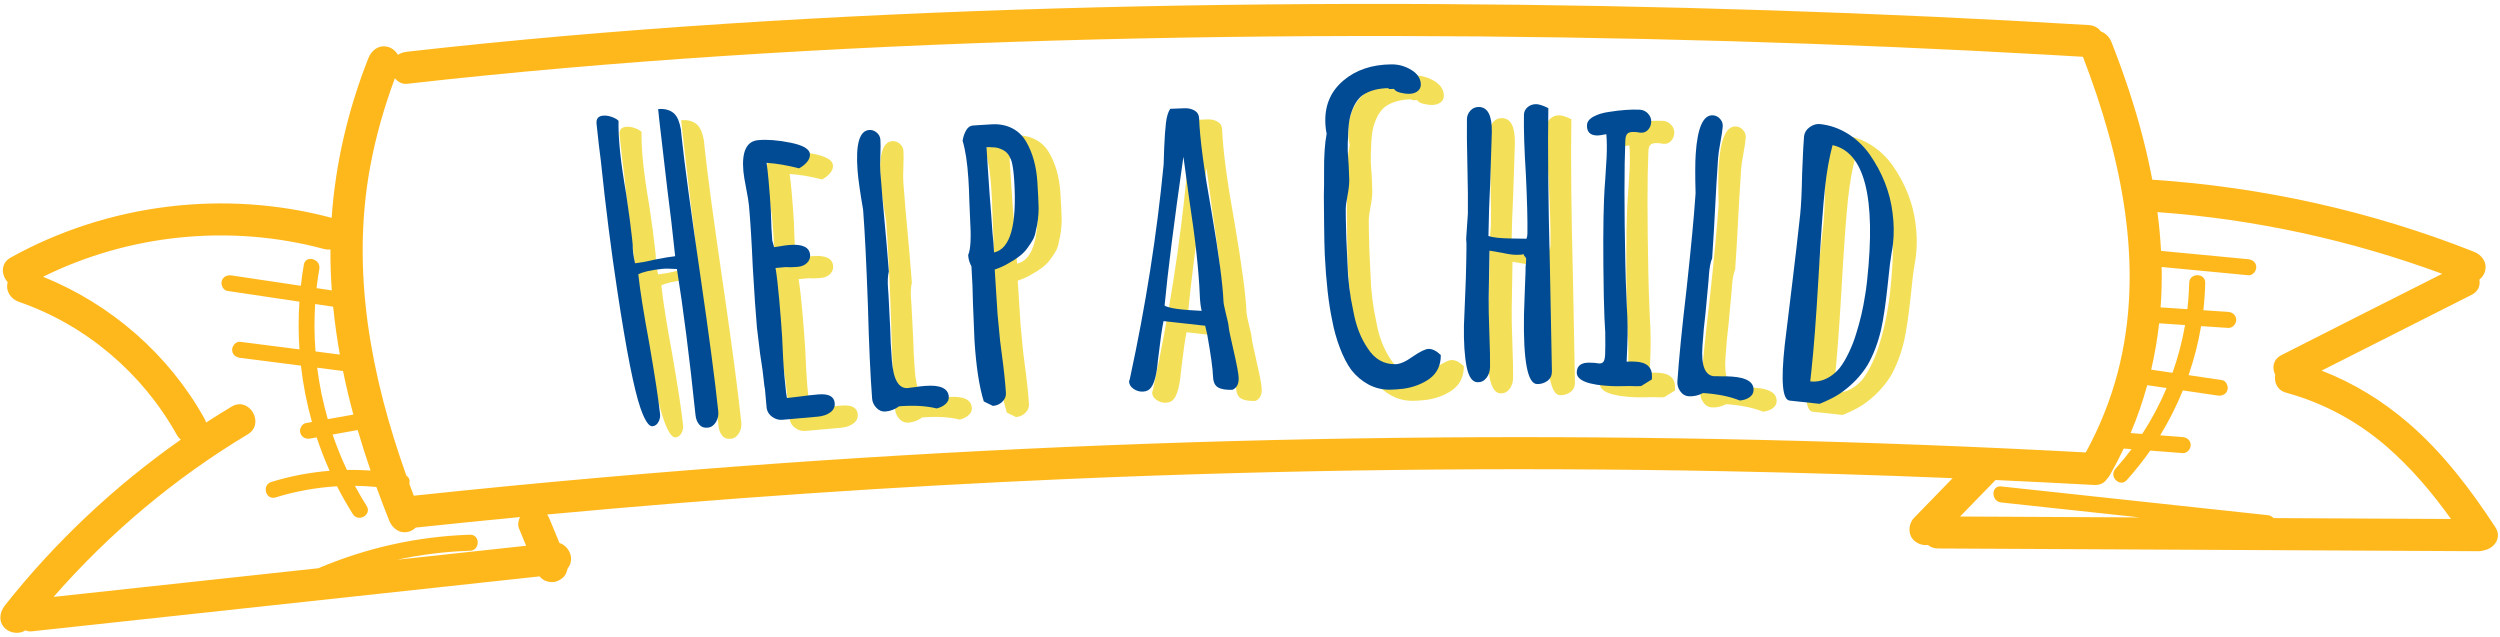 <?xml version="1.0" encoding="UTF-8"?>
<svg width="526px" height="134px" viewBox="0 0 526 134" version="1.1" xmlns="http://www.w3.org/2000/svg" xmlns:xlink="http://www.w3.org/1999/xlink">
    <!-- Generator: Sketch 52.6 (67491) - http://www.bohemiancoding.com/sketch -->
    <title>Group 20</title>
    <desc>Created with Sketch.</desc>
    <g id="Page-2" stroke="none" stroke-width="1" fill="none" fill-rule="evenodd">
        <g id="Home-Page-(Revised)" transform="translate(-277, -3340)">
            <g id="Group-20" transform="translate(277, 3340)">
                <path d="M83.566,117.764 C92.611,116.786 101.657,115.807 110.702,114.828 C110.195,113.602 109.688,112.375 109.181,111.149 C108.879,110.417 109.075,109.509 109.401,108.792 C102.087,109.493 94.775,110.23 87.468,111.004 C87.05,111.412 86.548,111.72 86.025,111.863 C84.131,112.385 82.545,111.201 81.874,109.506 C80.947,107.17 80.051,104.821 79.194,102.458 C77.691,102.315 76.183,102.237 74.676,102.221 C75.448,103.658 76.271,105.069 77.144,106.452 C78.307,108.294 75.386,109.986 74.229,108.154 C73.031,106.255 71.924,104.306 70.911,102.313 C66.538,102.573 62.196,103.36 57.982,104.657 C55.899,105.298 55.015,102.039 57.086,101.402 C61.094,100.169 65.207,99.388 69.353,99.053 C68.324,96.757 67.414,94.411 66.626,92.027 L65.262,92.271 C64.329,92.437 63.489,92.027 63.187,91.093 C62.924,90.28 63.493,89.172 64.365,89.016 L65.636,88.789 C64.544,84.905 63.767,80.936 63.312,76.927 C59.049,76.381 54.787,75.835 50.525,75.289 C49.617,75.171 48.838,74.61 48.838,73.601 C48.838,72.772 49.619,71.798 50.525,71.914 C54.684,72.447 58.843,72.98 63.003,73.513 C62.778,70.175 62.774,66.82 62.997,63.472 C57.942,62.717 52.886,61.962 47.831,61.206 C46.931,61.071 46.425,59.925 46.653,59.132 C46.924,58.18 47.821,57.817 48.729,57.953 C53.584,58.677 58.44,59.402 63.296,60.128 C63.462,58.645 63.673,57.166 63.929,55.692 C64.3,53.553 67.552,54.466 67.183,56.589 C66.951,57.929 66.758,59.274 66.606,60.622 C67.672,60.781 68.739,60.941 69.806,61.1 C69.603,58.231 69.506,55.356 69.525,52.48 C69.099,52.541 68.632,52.514 68.131,52.38 C48.511,47.101 27.242,49.231 9.063,58.231 C23.362,64.005 35.503,74.561 43.028,88.086 C43.181,88.36 43.292,88.632 43.366,88.899 C45.13,87.754 46.915,86.64 48.719,85.558 C52.457,83.316 55.847,89.154 52.125,91.386 C36.793,100.584 23.023,112.148 11.274,125.585 C17.851,124.874 24.428,124.162 31.005,123.45 C42.991,122.154 54.978,120.857 66.964,119.56 C77.091,115.261 87.873,112.855 98.885,112.506 C101.061,112.436 101.05,115.813 98.885,115.881 C93.727,116.045 88.596,116.675 83.566,117.764 Z M77.972,98.999 C77.003,96.18 76.095,93.341 75.261,90.48 L69.981,91.426 C70.843,93.96 71.847,96.448 72.99,98.875 C74.65,98.845 76.312,98.887 77.972,98.999 Z M85.509,100.091 C86.116,100.446 86.283,101.14 86.119,101.781 C86.427,102.622 86.74,103.461 87.058,104.297 C112.759,101.571 138.509,99.29 164.291,97.465 C210.26,94.214 256.33,92.405 302.414,92.042 C347.911,91.682 393.418,92.74 438.851,95.192 C441.748,89.885 444.006,84.299 445.548,78.436 C451.395,56.2 446.332,32.958 438.252,11.949 C435.999,11.814 433.746,11.681 431.492,11.553 C409.062,10.276 386.613,9.327 364.156,8.668 C340.703,7.982 317.242,7.615 293.779,7.576 C269.886,7.538 245.991,7.838 222.109,8.53 C198.768,9.208 175.438,10.257 152.137,11.785 C129.924,13.242 107.738,15.134 85.617,17.635 C84.622,17.747 83.708,17.228 83.083,16.463 C80.848,22.476 79.079,28.653 77.906,34.966 C73.797,57.083 78.06,79.209 85.509,100.091 Z M74.348,87.228 C73.531,84.199 72.8,81.141 72.17,78.061 C70.357,77.829 68.545,77.597 66.732,77.365 C67.197,81.025 67.944,84.647 68.966,88.192 L74.348,87.228 Z M71.505,74.601 C70.908,71.263 70.433,67.904 70.097,64.531 C68.835,64.343 67.572,64.154 66.31,63.966 C66.096,67.294 66.123,70.63 66.382,73.945 C68.09,74.164 69.797,74.383 71.505,74.601 Z M478.335,109.005 C490.786,109.068 503.237,109.131 515.688,109.194 C511.759,103.705 507.394,98.539 502.294,94.082 C496.136,88.702 488.914,84.791 481.031,82.63 C479.084,82.095 478.428,80.404 478.705,78.862 C477.995,77.436 478.195,75.637 480.03,74.705 C491.289,68.983 502.556,63.285 513.836,57.607 C494.583,50.514 474.399,46.105 453.928,44.632 C454.282,47.341 454.539,50.062 454.686,52.786 C460.802,53.37 466.917,53.954 473.033,54.538 C473.945,54.624 474.72,55.241 474.72,56.225 C474.72,57.074 473.942,57.999 473.033,57.913 C466.959,57.333 460.886,56.753 454.813,56.173 C454.869,59.008 454.802,61.844 454.595,64.672 C456.47,64.797 458.345,64.922 460.22,65.047 C460.433,63.217 460.562,61.375 460.606,59.527 C460.657,57.356 464.032,57.355 463.981,59.527 C463.936,61.451 463.803,63.368 463.584,65.272 C465.327,65.388 467.07,65.504 468.813,65.621 C469.727,65.681 470.501,66.344 470.501,67.308 C470.501,68.175 469.725,69.056 468.813,68.996 C466.913,68.869 465.012,68.742 463.111,68.615 C462.519,72.126 461.635,75.578 460.476,78.933 C462.811,79.276 465.145,79.62 467.479,79.963 C468.387,80.096 468.877,81.244 468.658,82.038 C468.395,82.993 467.483,83.35 466.582,83.216 C464.145,82.859 461.708,82.5 459.272,82.142 C457.944,85.413 456.349,88.576 454.502,91.593 C456.08,91.715 457.659,91.836 459.237,91.958 C460.149,92.026 460.924,92.673 460.924,93.645 C460.924,94.506 460.147,95.401 459.237,95.333 C456.958,95.157 454.679,94.982 452.4,94.806 C450.891,96.969 449.247,99.043 447.472,101.014 C446.014,102.632 443.635,100.238 445.085,98.628 C446.279,97.303 447.41,95.927 448.476,94.505 C447.927,94.463 447.379,94.42 446.83,94.378 C445.933,96.273 444.961,98.139 443.913,99.971 C443.737,100.279 443.537,100.539 443.318,100.755 C442.796,101.563 441.891,102.108 440.602,102.038 C433.692,101.659 426.78,101.313 419.866,100.998 C417.378,103.557 414.891,106.115 412.403,108.673 C419.155,108.707 425.908,108.742 432.66,108.776 C438.516,108.805 444.373,108.835 450.229,108.864 C440.497,107.815 430.766,106.766 421.034,105.717 C418.895,105.486 418.879,102.11 421.034,102.342 C439.744,104.359 458.455,106.376 477.165,108.393 C477.676,108.448 478.067,108.683 478.335,109.005 Z M455.85,81.639 C454.494,81.44 453.137,81.24 451.78,81.041 C450.835,84.468 449.671,87.832 448.288,91.115 C449.099,91.178 449.909,91.24 450.719,91.302 C452.718,88.24 454.435,85.003 455.85,81.639 Z M457.094,78.436 C458.257,75.173 459.143,71.81 459.736,68.39 C457.918,68.269 456.101,68.147 454.284,68.026 C453.913,71.317 453.355,74.572 452.609,77.777 C454.104,77.996 455.599,78.216 457.094,78.436 Z M410.833,100.606 C394.816,99.943 378.791,99.454 362.763,99.142 C316.689,98.243 270.585,98.792 224.544,100.782 C188.015,102.363 151.527,104.857 115.123,108.251 C115.349,108.578 115.522,108.948 115.69,109.354 C116.364,110.985 117.038,112.617 117.712,114.248 C119.104,114.634 120.159,116.167 120.159,117.545 C120.159,118.364 119.887,119.052 119.44,119.591 C119.357,120.024 119.194,120.447 119.007,120.802 C118.593,121.583 117.806,122.089 116.99,122.354 C116.178,122.616 115.112,122.436 114.388,122.013 C114.03,121.803 113.756,121.555 113.532,121.272 C106.494,122.034 99.457,122.795 92.419,123.557 C63.826,126.65 35.233,129.742 6.64,132.837 C6.178,132.887 5.734,132.802 5.328,132.621 C4.08,133.531 2.054,133.201 1.022,132.171 C-0.371,130.776 -0.106,128.827 1.022,127.397 C11.587,114.042 24.101,102.279 38.029,92.503 C37.717,92.249 37.436,91.916 37.2,91.493 C29.972,78.504 18.053,68.363 3.978,63.508 C2.25,62.914 1.113,61.215 1.62,59.362 C0.28,57.915 0.044,55.414 2.263,54.182 C22.675,42.854 47.222,39.804 69.778,45.832 C70.581,34.307 73.259,22.984 77.51,12.231 C78.183,10.528 79.744,9.346 81.661,9.874 C82.492,10.102 83.265,10.74 83.733,11.536 C84.277,11.183 84.929,10.962 85.617,10.885 C88.268,10.585 90.92,10.293 93.574,10.011 C115.896,7.633 138.282,5.853 160.689,4.496 C184.093,3.079 207.523,2.127 230.961,1.541 C254.847,0.946 278.744,0.731 302.639,0.856 C326.006,0.977 349.373,1.421 372.729,2.184 C394.994,2.912 417.248,3.931 439.484,5.273 C440.644,5.343 441.494,5.88 442.033,6.624 C443.055,6.976 443.862,7.85 444.287,8.936 C446.885,15.568 449.165,22.326 450.928,29.228 C451.651,32.06 452.293,34.922 452.837,37.806 C476.008,39.342 498.88,44.414 520.483,52.951 C522.186,53.624 523.367,55.186 522.84,57.103 C522.66,57.756 522.227,58.374 521.663,58.835 C521.895,60.04 521.464,61.312 520.012,62.042 C509.488,67.335 498.973,72.648 488.468,77.979 C495.13,80.551 501.245,84.297 506.701,88.992 C513.94,95.221 519.802,102.933 525.003,110.896 C526.491,113.175 524.773,115.348 522.697,115.779 C522.341,115.906 521.938,115.976 521.49,115.974 L496.591,115.847 C466.981,115.699 437.37,115.549 407.761,115.4 C406.871,115.396 406.163,115.109 405.638,114.657 C404.611,114.797 403.522,114.457 402.721,113.722 C401.365,112.477 401.489,110.216 402.721,108.95 C405.425,106.168 408.129,103.387 410.833,100.606 Z" id="Combined-Shape" fill="#FFB81C"></path>
                <g id="Group-23" transform="translate(130.347, 15.667)" fill="#F4E058">
                    <path d="M21.62,76.009 C21.182,75.496 20.922,74.831 20.836,74.016 C19.569,61.857 18.265,51.609 16.924,43.279 C15.499,43.192 14.492,43.178 13.909,43.238 C11.514,43.485 9.814,43.869 8.804,44.385 C9.145,47.644 9.92,52.532 11.131,59.054 C12.325,65.987 13.075,70.908 13.378,73.817 C13.439,74.401 13.319,74.957 13.021,75.487 C12.722,76.019 12.31,76.311 11.784,76.365 C11.025,76.443 10.184,75.178 9.263,72.568 C7.916,68.708 6.292,60.495 4.394,47.929 C3.092,39.418 1.93,30.245 0.905,20.412 C0.658,18.614 0.362,16.056 0.016,12.74 C-0.092,11.693 0.348,11.118 1.342,11.014 C1.925,10.954 2.539,11.037 3.183,11.265 C3.827,11.493 4.312,11.766 4.641,12.084 C4.601,13.972 4.713,16.166 4.973,18.667 C5.228,21.11 5.653,24.067 6.252,27.534 C6.845,31.531 7.247,34.547 7.46,36.582 L7.624,38.153 C7.614,38.626 7.642,39.182 7.71,39.822 C7.77,40.404 7.907,41.155 8.121,42.073 C8.472,42.036 9.052,41.948 9.864,41.805 C10.675,41.662 11.483,41.491 12.289,41.289 C14.199,40.915 15.62,40.68 16.555,40.583 C16.028,35.519 15.48,30.843 14.914,26.548 L13.22,11.992 L12.974,9.634 C13.733,9.556 14.418,9.616 15.031,9.818 C15.641,10.02 16.114,10.311 16.448,10.686 C17.042,11.272 17.477,12.345 17.758,13.904 L17.968,15.91 C18.489,20.915 19.778,30.457 21.837,44.536 C23.697,57.283 24.959,66.856 25.627,73.256 C25.713,74.072 25.539,74.824 25.11,75.515 C24.679,76.206 24.115,76.589 23.415,76.661 C22.655,76.74 22.057,76.522 21.62,76.009" id="Fill-1"></path>
                    <path d="M36.987,74.397 C36.327,73.927 35.932,73.316 35.807,72.563 L35.604,70.291 L35.447,68.542 C35.342,68.025 35.258,67.415 35.195,66.714 C35.086,65.491 34.832,63.636 34.432,61.145 L33.757,55.566 C33.501,52.712 33.209,48.45 32.88,42.783 C32.658,37.692 32.397,33.429 32.09,29.99 C32.016,29.176 31.819,27.958 31.498,26.342 C31.172,24.669 30.974,23.452 30.907,22.694 C30.537,18.559 31.579,16.38 34.036,16.162 C35.966,15.991 38.236,16.173 40.849,16.703 C43.461,17.236 44.813,18.024 44.908,19.073 C44.959,19.657 44.758,20.219 44.306,20.757 C43.852,21.298 43.288,21.744 42.613,22.096 C40.078,21.44 37.803,21.055 35.79,20.941 C35.926,21.81 36.067,23.06 36.213,24.691 C36.422,27.022 36.58,29.123 36.688,30.992 C36.762,33.803 36.863,35.909 36.987,37.307 L37.375,38.683 L38.771,38.47 C39.233,38.371 39.817,38.291 40.519,38.227 C43.326,37.979 44.802,38.671 44.948,40.3 C45.005,40.944 44.79,41.505 44.302,41.988 C43.815,42.472 43.162,42.75 42.344,42.823 C41.292,42.917 40.466,42.933 39.872,42.866 L37.678,43.061 C37.93,44.566 38.187,46.776 38.448,49.688 C38.708,52.602 38.913,55.228 39.063,57.563 C39.206,61.132 39.355,63.792 39.511,65.538 C39.803,68.803 40.006,70.429 40.124,70.418 L43.012,70.074 C44,69.928 45.196,69.793 46.601,69.667 C48.822,69.47 49.996,70.071 50.121,71.47 C50.194,72.286 49.884,72.945 49.194,73.446 C48.5,73.948 47.628,74.245 46.576,74.339 L39.119,75.001 C38.359,75.069 37.649,74.867 36.987,74.397" id="Fill-4"></path>
                    <path d="M63.682,72.16 C62.791,72.813 61.818,73.181 60.764,73.261 C60.062,73.315 59.437,73.054 58.893,72.48 C58.348,71.905 58.049,71.269 57.996,70.567 C57.62,65.669 57.324,59.12 57.108,50.922 C56.793,42.205 56.47,35.687 56.139,31.371 L56.092,30.758 C55.459,27.11 55.073,24.382 54.935,22.574 C54.509,17.033 55.322,14.184 57.371,14.028 C57.955,13.984 58.485,14.163 58.958,14.566 C59.43,14.971 59.69,15.465 59.734,16.048 C59.788,16.748 59.785,17.863 59.726,19.393 C59.662,20.865 59.659,21.98 59.717,22.737 C60.016,26.646 60.316,30.173 60.617,33.318 C60.911,36.406 61.21,39.903 61.51,43.81 C61.282,44.709 61.231,45.943 61.352,47.519 L61.433,48.57 L61.786,55.495 C61.826,57.546 61.947,59.883 62.148,62.507 C62.457,66.533 63.577,68.472 65.509,68.324 C65.625,68.316 65.814,68.287 66.076,68.237 C66.337,68.188 66.701,68.145 67.171,68.11 C67.692,68.012 68.362,67.931 69.183,67.869 C72.345,67.627 73.993,68.382 74.127,70.133 C74.171,70.716 73.946,71.231 73.45,71.68 C72.954,72.128 72.329,72.439 71.579,72.614 C69.417,72.076 66.786,71.923 63.682,72.16" id="Fill-6"></path>
                    <path d="M87.892,24.668 C87.785,22.975 87.612,21.667 87.377,20.743 C87.157,20.055 86.886,19.5 86.566,19.08 C86.243,18.661 85.781,18.325 85.178,18.069 C84.51,17.76 83.796,17.629 83.035,17.677 C83.031,17.62 82.706,17.61 82.062,17.65 L82.38,22.642 C82.599,26.088 82.823,29.152 83.053,31.832 C83.246,34.867 83.402,36.852 83.52,37.781 L83.637,39.621 L83.649,39.795 C87.071,39.051 88.487,34.009 87.892,24.668 Z M81.496,71.146 C80.537,68.1 79.884,63.832 79.534,58.344 L79.214,50.539 C79.182,48.198 79.075,45.595 78.894,42.733 C78.489,41.939 78.268,41.221 78.226,40.579 L78.209,40.315 C78.724,39.17 78.859,36.64 78.609,32.727 L78.44,28.694 C78.417,27.407 78.356,25.973 78.256,24.397 C78.037,20.953 77.628,18.253 77.034,16.297 C77.159,15.47 77.404,14.736 77.776,14.096 C78.147,13.458 78.625,13.119 79.212,13.082 L83.079,12.839 C84.719,12.735 86.18,13.009 87.457,13.661 C88.733,14.313 89.736,15.291 90.466,16.591 C91.791,18.912 92.556,21.706 92.766,24.975 C92.914,27.311 93,29.153 93.029,30.498 C93.017,32.2 92.824,33.764 92.445,35.195 C92.318,35.966 92.107,36.609 91.818,37.126 C91.526,37.643 91.111,38.269 90.57,39.006 C89.811,40.052 88.525,41.07 86.704,42.064 C85.969,42.521 84.997,42.964 83.79,43.391 L84.385,52.762 L84.919,58.356 L85.267,61.058 C85.709,64.315 86.004,67.08 86.148,69.357 C86.192,70.056 85.936,70.673 85.383,71.208 C84.828,71.74 84.17,72.031 83.409,72.08 L81.496,71.146 Z" id="Fill-8"></path>
                    <path d="M126.938,48.845 C126.73,43.585 125.995,36.882 124.733,28.733 L123.494,19.649 C121.513,33.484 120.19,43.929 119.53,50.979 C120.434,51.53 123.033,51.896 127.329,52.079 C127.119,51.208 126.989,50.132 126.938,48.845 M130.786,68.189 C130.123,67.808 129.772,67.058 129.728,65.948 C129.659,64.194 129.247,61.224 128.495,57.039 L128.07,55.212 L119.306,54.238 C119.008,55.597 118.615,58.334 118.132,62.45 C117.893,65.329 117.409,67.252 116.685,68.216 C116.295,68.757 115.717,69.044 114.956,69.074 C114.252,69.101 113.597,68.907 112.994,68.491 C112.389,68.076 112.076,67.548 112.05,66.903 L112.208,66.459 L112.282,66.104 C115.562,50.93 117.91,35.997 119.328,21.304 C119.318,21.072 119.332,20.676 119.37,20.118 C119.405,19.561 119.433,18.754 119.45,17.699 C119.541,15.531 119.663,13.799 119.819,12.504 C119.973,11.21 120.271,10.233 120.716,9.57 L123.708,9.454 C124.529,9.421 125.24,9.584 125.843,9.94 C126.444,10.299 126.759,10.827 126.786,11.528 C126.962,15.971 127.839,22.552 129.417,31.272 C130.945,40.229 131.782,46.519 131.925,50.142 C131.938,50.494 132.12,51.395 132.472,52.843 C132.818,54.177 133,55.049 133.016,55.457 C133.032,55.866 133.394,57.608 134.103,60.683 C134.742,63.468 135.078,65.27 135.11,66.088 L135.114,66.176 C135.165,67.462 134.726,68.299 133.802,68.686 C132.452,68.739 131.448,68.573 130.786,68.189" id="Fill-10"></path>
                    <path d="M162.419,67.568 C161.032,66.821 159.834,65.807 158.825,64.528 C157.933,63.307 157.127,61.751 156.405,59.855 C155.685,57.961 155.138,55.991 154.769,53.945 C154.034,50.501 153.522,45.971 153.239,40.357 C153.168,39.013 153.119,36.703 153.089,33.426 L153.04,27.898 C153.084,26.318 153.1,24.681 153.086,22.984 C153.055,19.532 153.236,16.811 153.629,14.818 C153.445,13.942 153.35,13.036 153.341,12.099 C153.311,8.589 154.606,5.742 157.229,3.554 C159.851,1.367 163.188,0.255 167.239,0.219 C168.766,0.206 170.179,0.604 171.478,1.411 C172.776,2.219 173.431,3.236 173.442,4.465 C173.448,5.05 173.217,5.519 172.751,5.875 C172.283,6.23 171.698,6.41 170.993,6.416 C170.406,6.421 169.774,6.339 169.098,6.17 C168.421,5.999 167.994,5.741 167.814,5.391 L166.669,5.401 L166.668,5.226 C164.495,5.245 162.678,5.73 161.22,6.678 C160.17,7.448 159.358,8.712 158.787,10.472 C158.558,11.119 158.389,11.938 158.281,12.934 C158.171,13.93 158.122,14.836 158.129,15.655 C158.074,16.125 158.053,17.061 158.065,18.465 L158.268,21.535 L158.383,24.517 C158.391,25.394 158.282,26.419 158.058,27.591 C157.777,29.055 157.64,30.082 157.645,30.667 L157.663,32.771 C157.684,35.053 157.8,38.183 158.01,42.158 C158.098,45.493 158.511,48.822 159.245,52.152 C159.8,55.249 160.821,57.872 162.309,60.023 C163.737,62.234 165.654,63.328 168.063,63.306 C169.06,63.297 170.288,62.761 171.747,61.695 C173.324,60.628 174.433,60.091 175.08,60.085 C175.901,60.078 176.757,60.51 177.645,61.379 C177.664,63.544 176.856,65.218 175.223,66.403 C173.705,67.469 171.893,68.157 169.781,68.469 C168.607,68.595 167.669,68.662 166.964,68.669 C165.32,68.683 163.805,68.315 162.419,67.568" id="Fill-12"></path>
                    <path d="M195.146,52.958 L195.317,47.958 L195.471,43.924 L195.476,43.661 L195.489,42.783 C195.556,42.318 195.595,41.762 195.606,41.118 C195.607,41.001 195.522,40.853 195.349,40.675 C195.175,40.496 195.089,40.349 195.092,40.232 L195.093,40.143 C194.797,40.257 194.267,40.307 193.505,40.293 C192.742,40.281 191.804,40.149 190.693,39.896 C190.342,39.833 189.405,39.672 187.882,39.412 L187.716,49.501 C187.69,51.023 187.739,53.423 187.86,56.7 C187.984,59.921 188.033,62.321 188.007,63.899 C187.991,64.777 187.744,65.534 187.265,66.168 C186.783,66.805 186.161,67.115 185.399,67.103 C184.284,67.085 183.508,65.991 183.075,63.819 C182.641,61.588 182.455,58.689 182.514,55.121 L182.808,48.016 C182.898,46.03 182.964,43.925 183,41.702 L183.025,40.209 L183.044,38.981 C183.06,38.047 183.041,37.432 182.988,37.138 L182.994,36.698 L183.343,31.613 C183.38,29.391 183.347,26.085 183.243,21.696 C183.139,17.305 183.106,14 183.142,11.777 C183.153,11.075 183.398,10.464 183.877,9.945 C184.355,9.427 184.947,9.174 185.651,9.185 C187.529,9.215 188.44,10.986 188.383,14.495 L188.027,25.372 C187.854,28.647 187.736,32.301 187.669,36.336 C188.545,36.644 190.127,36.816 192.417,36.853 L195.675,36.906 C195.798,36.558 195.863,36.208 195.869,35.857 C195.915,33.049 195.807,28.894 195.546,23.389 C195.22,18.236 195.083,14.05 195.137,10.834 C195.147,10.189 195.405,9.653 195.913,9.221 C196.418,8.791 197.025,8.581 197.728,8.594 C198.139,8.601 198.724,8.756 199.482,9.06 L200.269,9.425 C200.132,17.732 200.242,28.819 200.6,42.692 L201.026,64.903 C201.012,65.722 200.694,66.36 200.069,66.818 C199.445,67.276 198.722,67.498 197.9,67.485 C195.904,67.452 194.987,62.61 195.146,52.958" id="Fill-15"></path>
                    <path d="M206.251,64.977 C206.308,63.575 207.247,62.911 209.065,62.986 L210.033,63.025 L210.91,63.149 C211.379,63.17 211.708,63.037 211.896,62.75 C212.084,62.465 212.194,61.944 212.225,61.184 C212.267,60.19 212.271,58.638 212.242,56.529 C212.125,55.12 212.022,52.598 211.939,48.964 C211.781,40 211.797,33.237 211.986,28.679 C212.054,27.042 212.144,25.553 212.259,24.211 L212.533,19.743 C212.613,17.814 212.592,16.203 212.468,14.91 C211.52,15.106 210.84,15.194 210.431,15.178 C209.023,15.119 208.347,14.389 208.406,12.986 C208.435,12.286 208.9,11.688 209.802,11.2 C210.703,10.71 211.832,10.376 213.193,10.198 C215.558,9.826 217.651,9.677 219.47,9.752 C220.173,9.782 220.764,10.056 221.243,10.572 C221.72,11.09 221.947,11.67 221.92,12.312 C221.893,12.956 221.679,13.504 221.279,13.955 C220.878,14.407 220.384,14.621 219.798,14.596 C219.446,14.582 219.153,14.541 218.921,14.473 L218.218,14.444 C217.63,14.42 217.2,14.533 216.926,14.785 C216.651,15.038 216.498,15.515 216.47,16.216 C216.235,21.887 216.232,30.434 216.465,41.861 C216.494,43.971 216.6,47.077 216.783,51.183 C216.964,53.884 216.998,56.637 216.881,59.443 L216.744,62.774 C217.097,62.731 217.684,62.725 218.507,62.76 C220.971,62.861 222.16,63.935 222.076,65.98 L222.054,66.507 L219.792,67.906 C219.732,67.903 219.541,67.911 219.218,67.926 C218.894,67.943 218.292,67.933 217.413,67.896 C215.529,67.937 214.325,67.945 213.797,67.923 C208.694,67.713 206.177,66.731 206.251,64.977" id="Fill-17"></path>
                    <path d="M232.821,69.372 C231.844,69.892 230.828,70.117 229.774,70.048 C229.072,70 228.49,69.653 228.035,69.007 C227.577,68.361 227.374,67.687 227.42,66.986 C227.752,62.084 228.399,55.561 229.362,47.415 C230.301,38.744 230.916,32.248 231.209,27.928 L231.25,27.314 C231.148,23.614 231.157,20.859 231.28,19.05 C231.654,13.505 232.866,10.8 234.918,10.939 C235.502,10.978 236.001,11.231 236.411,11.699 C236.821,12.167 237.006,12.692 236.966,13.276 C236.919,13.975 236.756,15.078 236.477,16.585 C236.203,18.031 236.04,19.135 235.989,19.892 C235.725,23.804 235.514,27.338 235.36,30.493 C235.21,33.592 235.003,37.096 234.738,41.006 C234.385,41.861 234.157,43.077 234.05,44.652 L233.979,45.703 L233.336,52.608 C233.08,54.644 232.865,56.974 232.688,59.6 C232.415,63.627 233.245,65.706 235.178,65.837 C235.294,65.843 235.486,65.843 235.752,65.831 C236.018,65.82 236.384,65.829 236.854,65.86 C237.385,65.839 238.06,65.854 238.881,65.909 C242.044,66.121 243.567,67.103 243.448,68.853 C243.409,69.438 243.112,69.915 242.557,70.289 C242.002,70.662 241.339,70.88 240.57,70.947 C238.509,70.106 235.925,69.581 232.821,69.372" id="Fill-19"></path>
                    <path d="M258.717,66.364 C259.775,65.86 260.712,65.122 261.527,64.152 C262.211,63.285 262.878,62.165 263.53,60.793 C264.18,59.422 264.696,58.08 265.075,56.767 C265.885,54.205 266.495,51.566 266.911,48.845 C267.045,48.153 267.184,47.14 267.331,45.801 C269.239,28.237 266.82,18.708 260.072,17.215 C259.379,19.788 258.845,22.791 258.474,26.222 C258.075,29.885 257.612,36.309 257.088,45.49 C256.617,53.619 256.124,60.068 255.605,64.837 L255.378,66.93 C256.545,67.056 257.658,66.867 258.717,66.364 M250.007,59.289 L251.681,45.524 C252.18,41.46 252.706,36.897 253.257,31.838 C253.458,29.977 253.597,27.08 253.67,23.144 C253.839,18.868 253.975,16.263 254.076,15.332 C254.158,14.578 254.551,13.942 255.257,13.43 C255.962,12.918 256.694,12.702 257.453,12.784 C259.496,13.004 261.417,13.669 263.216,14.774 C265.014,15.881 266.555,17.327 267.839,19.111 C270.547,22.994 272.166,27.111 272.697,31.463 C272.988,33.673 273.021,35.823 272.794,37.917 C272.711,38.674 272.605,39.368 272.478,40.001 L272.134,42.347 L271.613,47.145 C271.209,50.868 270.772,53.793 270.306,55.919 C269.639,58.79 268.686,61.306 267.448,63.465 C266.014,65.782 264.085,67.781 261.658,69.462 C260.513,70.22 259.074,70.947 257.346,71.643 L251.041,70.963 C249.523,70.8 249.18,66.91 250.007,59.289" id="Fill-21"></path>
                </g>
                <g id="Group-23-Copy" transform="translate(125.499, 13.323)" fill="#014B94">
                    <path d="M21.62,76.009 C21.182,75.496 20.922,74.831 20.836,74.016 C19.569,61.857 18.265,51.609 16.924,43.279 C15.499,43.192 14.492,43.178 13.909,43.238 C11.514,43.485 9.814,43.869 8.804,44.385 C9.145,47.644 9.92,52.532 11.131,59.054 C12.325,65.987 13.075,70.908 13.378,73.817 C13.439,74.401 13.319,74.957 13.021,75.487 C12.722,76.019 12.31,76.311 11.784,76.365 C11.025,76.443 10.184,75.178 9.263,72.568 C7.916,68.708 6.292,60.495 4.394,47.929 C3.092,39.418 1.93,30.245 0.905,20.412 C0.658,18.614 0.362,16.056 0.016,12.74 C-0.092,11.693 0.348,11.118 1.342,11.014 C1.925,10.954 2.539,11.037 3.183,11.265 C3.827,11.493 4.312,11.766 4.641,12.084 C4.601,13.972 4.713,16.166 4.973,18.667 C5.228,21.11 5.653,24.067 6.252,27.534 C6.845,31.531 7.247,34.547 7.46,36.582 L7.624,38.153 C7.614,38.626 7.642,39.182 7.71,39.822 C7.77,40.404 7.907,41.155 8.121,42.073 C8.472,42.036 9.052,41.948 9.864,41.805 C10.675,41.662 11.483,41.491 12.289,41.289 C14.199,40.915 15.62,40.68 16.555,40.583 C16.028,35.519 15.48,30.843 14.914,26.548 L13.22,11.992 L12.974,9.634 C13.733,9.556 14.418,9.616 15.031,9.818 C15.641,10.02 16.114,10.311 16.448,10.686 C17.042,11.272 17.477,12.345 17.758,13.904 L17.968,15.91 C18.489,20.915 19.778,30.457 21.837,44.536 C23.697,57.283 24.959,66.856 25.627,73.256 C25.713,74.072 25.539,74.824 25.11,75.515 C24.679,76.206 24.115,76.589 23.415,76.661 C22.655,76.74 22.057,76.522 21.62,76.009" id="Fill-1"></path>
                    <path d="M36.987,74.397 C36.327,73.927 35.932,73.316 35.807,72.563 L35.604,70.291 L35.447,68.542 C35.342,68.025 35.258,67.415 35.195,66.714 C35.086,65.491 34.832,63.636 34.432,61.145 L33.757,55.566 C33.501,52.712 33.209,48.45 32.88,42.783 C32.658,37.692 32.397,33.429 32.09,29.99 C32.016,29.176 31.819,27.958 31.498,26.342 C31.172,24.669 30.974,23.452 30.907,22.694 C30.537,18.559 31.579,16.38 34.036,16.162 C35.966,15.991 38.236,16.173 40.849,16.703 C43.461,17.236 44.813,18.024 44.908,19.073 C44.959,19.657 44.758,20.219 44.306,20.757 C43.852,21.298 43.288,21.744 42.613,22.096 C40.078,21.44 37.803,21.055 35.79,20.941 C35.926,21.81 36.067,23.06 36.213,24.691 C36.422,27.022 36.58,29.123 36.688,30.992 C36.762,33.803 36.863,35.909 36.987,37.307 L37.375,38.683 L38.771,38.47 C39.233,38.371 39.817,38.291 40.519,38.227 C43.326,37.979 44.802,38.671 44.948,40.3 C45.005,40.944 44.79,41.505 44.302,41.988 C43.815,42.472 43.162,42.75 42.344,42.823 C41.292,42.917 40.466,42.933 39.872,42.866 L37.678,43.061 C37.93,44.566 38.187,46.776 38.448,49.688 C38.708,52.602 38.913,55.228 39.063,57.563 C39.206,61.132 39.355,63.792 39.511,65.538 C39.803,68.803 40.006,70.429 40.124,70.418 L43.012,70.074 C44,69.928 45.196,69.793 46.601,69.667 C48.822,69.47 49.996,70.071 50.121,71.47 C50.194,72.286 49.884,72.945 49.194,73.446 C48.5,73.948 47.628,74.245 46.576,74.339 L39.119,75.001 C38.359,75.069 37.649,74.867 36.987,74.397" id="Fill-4"></path>
                    <path d="M63.682,72.16 C62.791,72.813 61.818,73.181 60.764,73.261 C60.062,73.315 59.437,73.054 58.893,72.48 C58.348,71.905 58.049,71.269 57.996,70.567 C57.62,65.669 57.324,59.12 57.108,50.922 C56.793,42.205 56.47,35.687 56.139,31.371 L56.092,30.758 C55.459,27.11 55.073,24.382 54.935,22.574 C54.509,17.033 55.322,14.184 57.371,14.028 C57.955,13.984 58.485,14.163 58.958,14.566 C59.43,14.971 59.69,15.465 59.734,16.048 C59.788,16.748 59.785,17.863 59.726,19.393 C59.662,20.865 59.659,21.98 59.717,22.737 C60.016,26.646 60.316,30.173 60.617,33.318 C60.911,36.406 61.21,39.903 61.51,43.81 C61.282,44.709 61.231,45.943 61.352,47.519 L61.433,48.57 L61.786,55.495 C61.826,57.546 61.947,59.883 62.148,62.507 C62.457,66.533 63.577,68.472 65.509,68.324 C65.625,68.316 65.814,68.287 66.076,68.237 C66.337,68.188 66.701,68.145 67.171,68.11 C67.692,68.012 68.362,67.931 69.183,67.869 C72.345,67.627 73.993,68.382 74.127,70.133 C74.171,70.716 73.946,71.231 73.45,71.68 C72.954,72.128 72.329,72.439 71.579,72.614 C69.417,72.076 66.786,71.923 63.682,72.16" id="Fill-6"></path>
                    <path d="M87.892,24.668 C87.785,22.975 87.612,21.667 87.377,20.743 C87.157,20.055 86.886,19.5 86.566,19.08 C86.243,18.661 85.781,18.325 85.178,18.069 C84.51,17.76 83.796,17.629 83.035,17.677 C83.031,17.62 82.706,17.61 82.062,17.65 L82.38,22.642 C82.599,26.088 82.823,29.152 83.053,31.832 C83.246,34.867 83.402,36.852 83.52,37.781 L83.637,39.621 L83.649,39.795 C87.071,39.051 88.487,34.009 87.892,24.668 Z M81.496,71.146 C80.537,68.1 79.884,63.832 79.534,58.344 L79.214,50.539 C79.182,48.198 79.075,45.595 78.894,42.733 C78.489,41.939 78.268,41.221 78.226,40.579 L78.209,40.315 C78.724,39.17 78.859,36.64 78.609,32.727 L78.44,28.694 C78.417,27.407 78.356,25.973 78.256,24.397 C78.037,20.953 77.628,18.253 77.034,16.297 C77.159,15.47 77.404,14.736 77.776,14.096 C78.147,13.458 78.625,13.119 79.212,13.082 L83.079,12.839 C84.719,12.735 86.18,13.009 87.457,13.661 C88.733,14.313 89.736,15.291 90.466,16.591 C91.791,18.912 92.556,21.706 92.766,24.975 C92.914,27.311 93,29.153 93.029,30.498 C93.017,32.2 92.824,33.764 92.445,35.195 C92.318,35.966 92.107,36.609 91.818,37.126 C91.526,37.643 91.111,38.269 90.57,39.006 C89.811,40.052 88.525,41.07 86.704,42.064 C85.969,42.521 84.997,42.964 83.79,43.391 L84.385,52.762 L84.919,58.356 L85.267,61.058 C85.709,64.315 86.004,67.08 86.148,69.357 C86.192,70.056 85.936,70.673 85.383,71.208 C84.828,71.74 84.17,72.031 83.409,72.08 L81.496,71.146 Z" id="Fill-8"></path>
                    <path d="M126.938,48.845 C126.73,43.585 125.995,36.882 124.733,28.733 L123.494,19.649 C121.513,33.484 120.19,43.929 119.53,50.979 C120.434,51.53 123.033,51.896 127.329,52.079 C127.119,51.208 126.989,50.132 126.938,48.845 M130.786,68.189 C130.123,67.808 129.772,67.058 129.728,65.948 C129.659,64.194 129.247,61.224 128.495,57.039 L128.07,55.212 L119.306,54.238 C119.008,55.597 118.615,58.334 118.132,62.45 C117.893,65.329 117.409,67.252 116.685,68.216 C116.295,68.757 115.717,69.044 114.956,69.074 C114.252,69.101 113.597,68.907 112.994,68.491 C112.389,68.076 112.076,67.548 112.05,66.903 L112.208,66.459 L112.282,66.104 C115.562,50.93 117.91,35.997 119.328,21.304 C119.318,21.072 119.332,20.676 119.37,20.118 C119.405,19.561 119.433,18.754 119.45,17.699 C119.541,15.531 119.663,13.799 119.819,12.504 C119.973,11.21 120.271,10.233 120.716,9.57 L123.708,9.454 C124.529,9.421 125.24,9.584 125.843,9.94 C126.444,10.299 126.759,10.827 126.786,11.528 C126.962,15.971 127.839,22.552 129.417,31.272 C130.945,40.229 131.782,46.519 131.925,50.142 C131.938,50.494 132.12,51.395 132.472,52.843 C132.818,54.177 133,55.049 133.016,55.457 C133.032,55.866 133.394,57.608 134.103,60.683 C134.742,63.468 135.078,65.27 135.11,66.088 L135.114,66.176 C135.165,67.462 134.726,68.299 133.802,68.686 C132.452,68.739 131.448,68.573 130.786,68.189" id="Fill-10"></path>
                    <path d="M162.419,67.568 C161.032,66.821 159.834,65.807 158.825,64.528 C157.933,63.307 157.127,61.751 156.405,59.855 C155.685,57.961 155.138,55.991 154.769,53.945 C154.034,50.501 153.522,45.971 153.239,40.357 C153.168,39.013 153.119,36.703 153.089,33.426 L153.04,27.898 C153.084,26.318 153.1,24.681 153.086,22.984 C153.055,19.532 153.236,16.811 153.629,14.818 C153.445,13.942 153.35,13.036 153.341,12.099 C153.311,8.589 154.606,5.742 157.229,3.554 C159.851,1.367 163.188,0.255 167.239,0.219 C168.766,0.206 170.179,0.604 171.478,1.411 C172.776,2.219 173.431,3.236 173.442,4.465 C173.448,5.05 173.217,5.519 172.751,5.875 C172.283,6.23 171.698,6.41 170.993,6.416 C170.406,6.421 169.774,6.339 169.098,6.17 C168.421,5.999 167.994,5.741 167.814,5.391 L166.669,5.401 L166.668,5.226 C164.495,5.245 162.678,5.73 161.22,6.678 C160.17,7.448 159.358,8.712 158.787,10.472 C158.558,11.119 158.389,11.938 158.281,12.934 C158.171,13.93 158.122,14.836 158.129,15.655 C158.074,16.125 158.053,17.061 158.065,18.465 L158.268,21.535 L158.383,24.517 C158.391,25.394 158.282,26.419 158.058,27.591 C157.777,29.055 157.64,30.082 157.645,30.667 L157.663,32.771 C157.684,35.053 157.8,38.183 158.01,42.158 C158.098,45.493 158.511,48.822 159.245,52.152 C159.8,55.249 160.821,57.872 162.309,60.023 C163.737,62.234 165.654,63.328 168.063,63.306 C169.06,63.297 170.288,62.761 171.747,61.695 C173.324,60.628 174.433,60.091 175.08,60.085 C175.901,60.078 176.757,60.51 177.645,61.379 C177.664,63.544 176.856,65.218 175.223,66.403 C173.705,67.469 171.893,68.157 169.781,68.469 C168.607,68.595 167.669,68.662 166.964,68.669 C165.32,68.683 163.805,68.315 162.419,67.568" id="Fill-12"></path>
                    <path d="M195.146,52.958 L195.317,47.958 L195.471,43.924 L195.476,43.661 L195.489,42.783 C195.556,42.318 195.595,41.762 195.606,41.118 C195.607,41.001 195.522,40.853 195.349,40.675 C195.175,40.496 195.089,40.349 195.092,40.232 L195.093,40.143 C194.797,40.257 194.267,40.307 193.505,40.293 C192.742,40.281 191.804,40.149 190.693,39.896 C190.342,39.833 189.405,39.672 187.882,39.412 L187.716,49.501 C187.69,51.023 187.739,53.423 187.86,56.7 C187.984,59.921 188.033,62.321 188.007,63.899 C187.991,64.777 187.744,65.534 187.265,66.168 C186.783,66.805 186.161,67.115 185.399,67.103 C184.284,67.085 183.508,65.991 183.075,63.819 C182.641,61.588 182.455,58.689 182.514,55.121 L182.808,48.016 C182.898,46.03 182.964,43.925 183,41.702 L183.025,40.209 L183.044,38.981 C183.06,38.047 183.041,37.432 182.988,37.138 L182.994,36.698 L183.343,31.613 C183.38,29.391 183.347,26.085 183.243,21.696 C183.139,17.305 183.106,14 183.142,11.777 C183.153,11.075 183.398,10.464 183.877,9.945 C184.355,9.427 184.947,9.174 185.651,9.185 C187.529,9.215 188.44,10.986 188.383,14.495 L188.027,25.372 C187.854,28.647 187.736,32.301 187.669,36.336 C188.545,36.644 190.127,36.816 192.417,36.853 L195.675,36.906 C195.798,36.558 195.863,36.208 195.869,35.857 C195.915,33.049 195.807,28.894 195.546,23.389 C195.22,18.236 195.083,14.05 195.137,10.834 C195.147,10.189 195.405,9.653 195.913,9.221 C196.418,8.791 197.025,8.581 197.728,8.594 C198.139,8.601 198.724,8.756 199.482,9.06 L200.269,9.425 C200.132,17.732 200.242,28.819 200.6,42.692 L201.026,64.903 C201.012,65.722 200.694,66.36 200.069,66.818 C199.445,67.276 198.722,67.498 197.9,67.485 C195.904,67.452 194.987,62.61 195.146,52.958" id="Fill-15"></path>
                    <path d="M206.251,64.977 C206.308,63.575 207.247,62.911 209.065,62.986 L210.033,63.025 L210.91,63.149 C211.379,63.17 211.708,63.037 211.896,62.75 C212.084,62.465 212.194,61.944 212.225,61.184 C212.267,60.19 212.271,58.638 212.242,56.529 C212.125,55.12 212.022,52.598 211.939,48.964 C211.781,40 211.797,33.237 211.986,28.679 C212.054,27.042 212.144,25.553 212.259,24.211 L212.533,19.743 C212.613,17.814 212.592,16.203 212.468,14.91 C211.52,15.106 210.84,15.194 210.431,15.178 C209.023,15.119 208.347,14.389 208.406,12.986 C208.435,12.286 208.9,11.688 209.802,11.2 C210.703,10.71 211.832,10.376 213.193,10.198 C215.558,9.826 217.651,9.677 219.47,9.752 C220.173,9.782 220.764,10.056 221.243,10.572 C221.72,11.09 221.947,11.67 221.92,12.312 C221.893,12.956 221.679,13.504 221.279,13.955 C220.878,14.407 220.384,14.621 219.798,14.596 C219.446,14.582 219.153,14.541 218.921,14.473 L218.218,14.444 C217.63,14.42 217.2,14.533 216.926,14.785 C216.651,15.038 216.498,15.515 216.47,16.216 C216.235,21.887 216.232,30.434 216.465,41.861 C216.494,43.971 216.6,47.077 216.783,51.183 C216.964,53.884 216.998,56.637 216.881,59.443 L216.744,62.774 C217.097,62.731 217.684,62.725 218.507,62.76 C220.971,62.861 222.16,63.935 222.076,65.98 L222.054,66.507 L219.792,67.906 C219.732,67.903 219.541,67.911 219.218,67.926 C218.894,67.943 218.292,67.933 217.413,67.896 C215.529,67.937 214.325,67.945 213.797,67.923 C208.694,67.713 206.177,66.731 206.251,64.977" id="Fill-17"></path>
                    <path d="M232.821,69.372 C231.844,69.892 230.828,70.117 229.774,70.048 C229.072,70 228.49,69.653 228.035,69.007 C227.577,68.361 227.374,67.687 227.42,66.986 C227.752,62.084 228.399,55.561 229.362,47.415 C230.301,38.744 230.916,32.248 231.209,27.928 L231.25,27.314 C231.148,23.614 231.157,20.859 231.28,19.05 C231.654,13.505 232.866,10.8 234.918,10.939 C235.502,10.978 236.001,11.231 236.411,11.699 C236.821,12.167 237.006,12.692 236.966,13.276 C236.919,13.975 236.756,15.078 236.477,16.585 C236.203,18.031 236.04,19.135 235.989,19.892 C235.725,23.804 235.514,27.338 235.36,30.493 C235.21,33.592 235.003,37.096 234.738,41.006 C234.385,41.861 234.157,43.077 234.05,44.652 L233.979,45.703 L233.336,52.608 C233.08,54.644 232.865,56.974 232.688,59.6 C232.415,63.627 233.245,65.706 235.178,65.837 C235.294,65.843 235.486,65.843 235.752,65.831 C236.018,65.82 236.384,65.829 236.854,65.86 C237.385,65.839 238.06,65.854 238.881,65.909 C242.044,66.121 243.567,67.103 243.448,68.853 C243.409,69.438 243.112,69.915 242.557,70.289 C242.002,70.662 241.339,70.88 240.57,70.947 C238.509,70.106 235.925,69.581 232.821,69.372" id="Fill-19"></path>
                    <path d="M258.717,66.364 C259.775,65.86 260.712,65.122 261.527,64.152 C262.211,63.285 262.878,62.165 263.53,60.793 C264.18,59.422 264.696,58.08 265.075,56.767 C265.885,54.205 266.495,51.566 266.911,48.845 C267.045,48.153 267.184,47.14 267.331,45.801 C269.239,28.237 266.82,18.708 260.072,17.215 C259.379,19.788 258.845,22.791 258.474,26.222 C258.075,29.885 257.612,36.309 257.088,45.49 C256.617,53.619 256.124,60.068 255.605,64.837 L255.378,66.93 C256.545,67.056 257.658,66.867 258.717,66.364 M250.007,59.289 L251.681,45.524 C252.18,41.46 252.706,36.897 253.257,31.838 C253.458,29.977 253.597,27.08 253.67,23.144 C253.839,18.868 253.975,16.263 254.076,15.332 C254.158,14.578 254.551,13.942 255.257,13.43 C255.962,12.918 256.694,12.702 257.453,12.784 C259.496,13.004 261.417,13.669 263.216,14.774 C265.014,15.881 266.555,17.327 267.839,19.111 C270.547,22.994 272.166,27.111 272.697,31.463 C272.988,33.673 273.021,35.823 272.794,37.917 C272.711,38.674 272.605,39.368 272.478,40.001 L272.134,42.347 L271.613,47.145 C271.209,50.868 270.772,53.793 270.306,55.919 C269.639,58.79 268.686,61.306 267.448,63.465 C266.014,65.782 264.085,67.781 261.658,69.462 C260.513,70.22 259.074,70.947 257.346,71.643 L251.041,70.963 C249.523,70.8 249.18,66.91 250.007,59.289" id="Fill-21"></path>
                </g>
            </g>
        </g>
    </g>
</svg>
